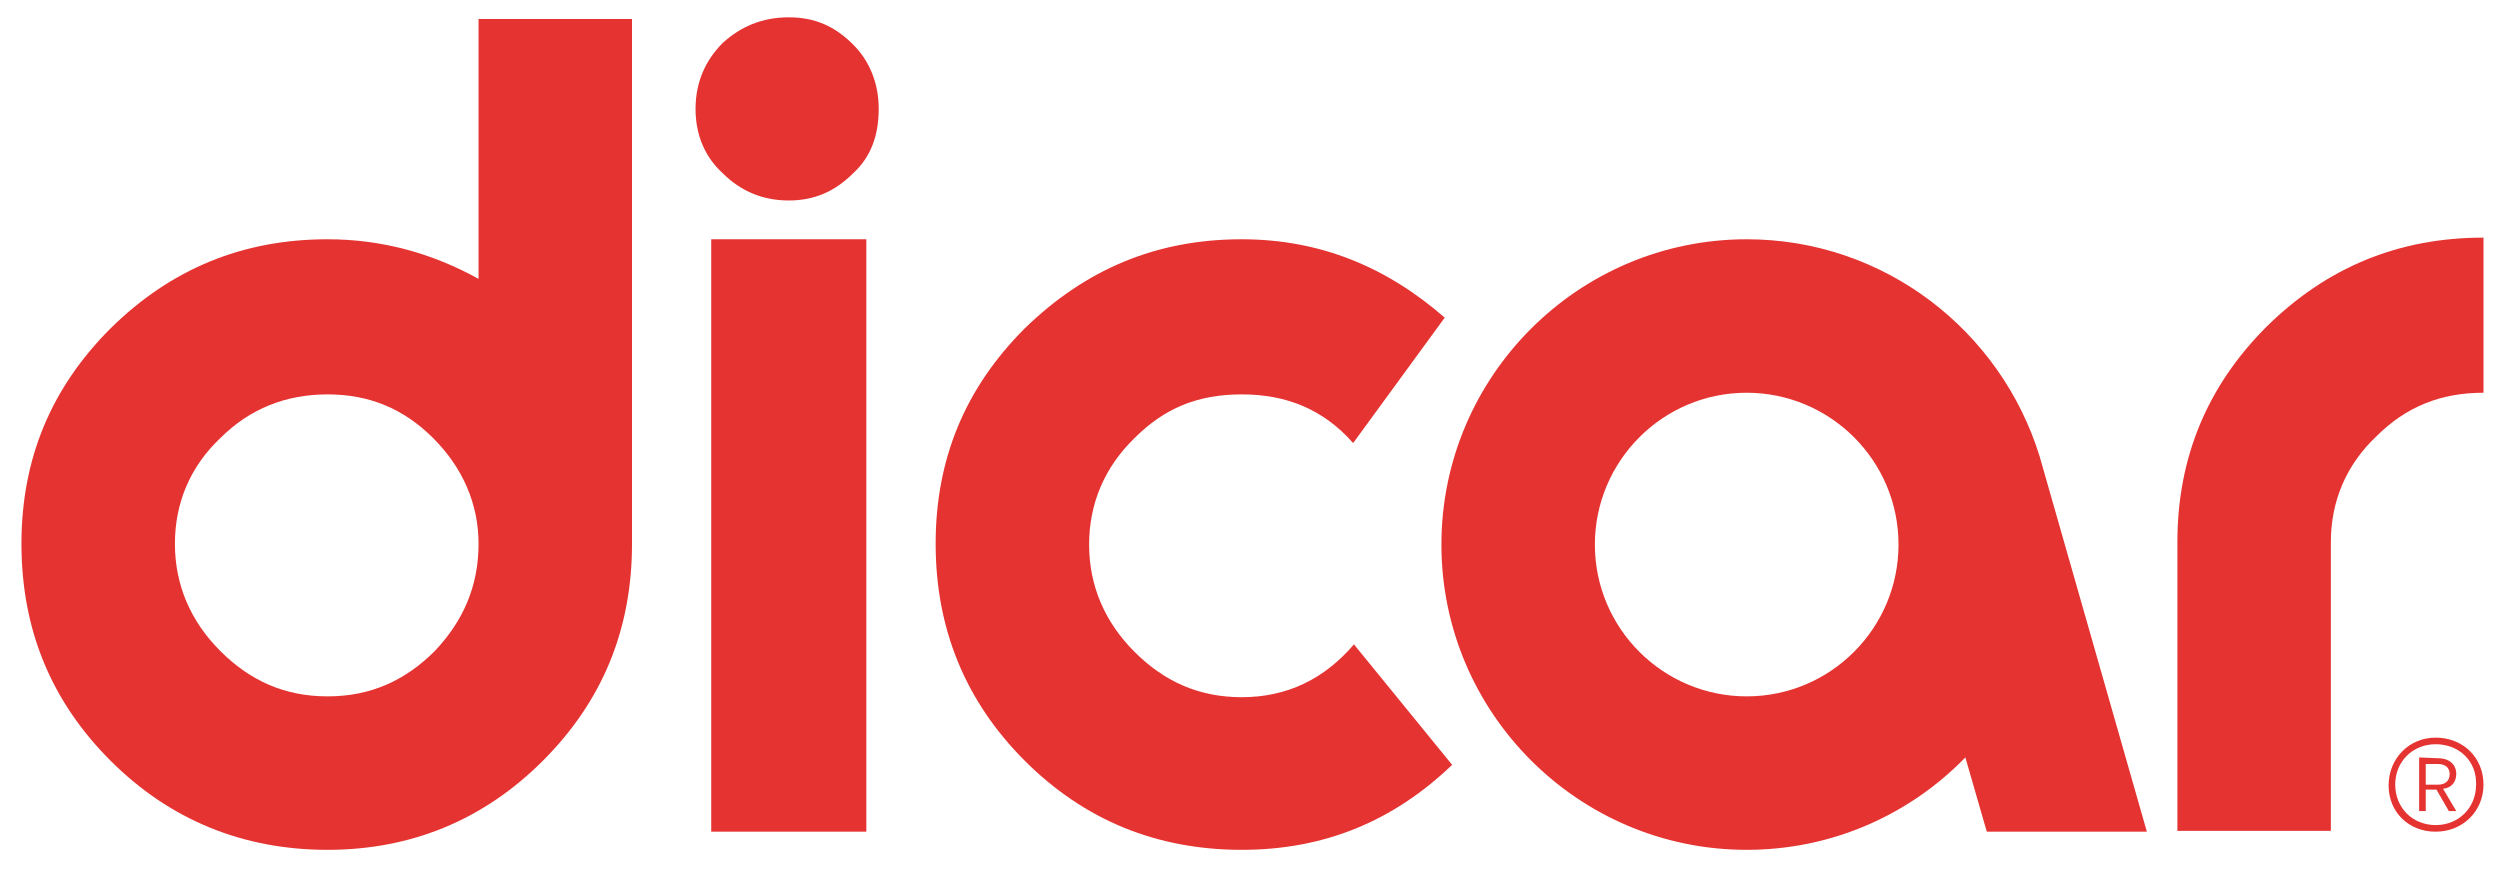 <?xml version="1.0" encoding="utf-8"?>
<!-- Generator: Adobe Illustrator 24.0.1, SVG Export Plug-In . SVG Version: 6.00 Build 0)  -->
<svg version="1.1" id="Capa_1" xmlns="http://www.w3.org/2000/svg" xmlns:xlink="http://www.w3.org/1999/xlink" x="0px" y="0px"
	 viewBox="0 0 303 105.9" style="enable-background:new 0 0 303 105.9;" xml:space="preserve">
<style type="text/css">
	.st0{fill:#E53331;}
</style>
<g>
	<path class="st0" d="M295.2,89.4c3.3,0,5.8,2.4,5.8,5.7c0,3.2-2.5,5.7-5.8,5.7c-3.3,0-5.7-2.4-5.7-5.6
		C289.5,91.9,292,89.4,295.2,89.4z M295.2,90.2c-2.8,0-4.9,2.1-4.9,4.9c0,2.8,2.1,4.9,4.9,4.9c2.8,0,4.9-2.1,4.9-4.9
		C300.2,92.3,298.1,90.2,295.2,90.2z M295.5,91.9c1.4,0,2.2,0.8,2.2,1.9c0,1-0.6,1.7-1.6,1.8l1.6,2.7h-0.9l-1.5-2.6H294v2.6h-0.8
		v-6.5L295.5,91.9L295.5,91.9z M294,95.1h1.5c0.8,0,1.4-0.4,1.4-1.3c0-0.8-0.6-1.2-1.4-1.2H294V95.1L294,95.1z"/>
	<path class="st0" d="M65.8,92.2c-7.2,7.2-16,10.8-26.1,10.8c-10.2,0-19.1-3.6-26.3-10.8C6.2,85,2.6,76.3,2.6,65.9
		c0-10.3,3.6-18.9,10.8-26.1c7.3-7.2,16-10.8,26.3-10.8c6.6,0,12.7,1.7,18.3,4.8V2.3h18.6v63.6C76.6,76.3,73,85,65.8,92.2L65.8,92.2
		z M52.5,53.1c-3.6-3.6-7.8-5.3-12.8-5.3c-5,0-9.4,1.7-13,5.3c-3.6,3.4-5.5,7.8-5.5,12.8c0,5,1.9,9.4,5.5,13c3.6,3.6,7.8,5.5,13,5.5
		c5.2,0,9.4-1.9,13-5.5c3.4-3.6,5.3-7.8,5.3-13C58,61.1,56.1,56.7,52.5,53.1L52.5,53.1z"/>
	<path class="st0" d="M103.4,21c-2.2,2.2-4.7,3.3-7.8,3.3s-5.8-1.1-8-3.3c-2.2-2-3.3-4.7-3.3-7.8c0-3.1,1.1-5.8,3.3-8
		c2.2-2,4.8-3.1,8-3.1s5.6,1.1,7.8,3.3c2,2,3.1,4.7,3.1,7.8C106.5,16.3,105.6,19,103.4,21z M86.2,100.8V29h18.8v71.8H86.2z"/>
	<path class="st0" d="M150.5,103c-10.3,0-19.1-3.6-26.3-10.8c-7.2-7.2-10.8-16-10.8-26.3c0-10.3,3.6-18.9,10.8-26.1
		c7.4-7.2,16-10.8,26.3-10.8c9.4,0,17.5,3.3,24.6,9.5l-11.1,15.2c-3.6-4.1-8.1-5.9-13.5-5.9s-9.4,1.7-13,5.3
		C133.9,56.6,132,61,132,66c0,5,1.9,9.4,5.5,13c3.6,3.6,7.8,5.5,13,5.5c5.5,0,10-2.2,13.6-6.4L176,92.7
		C168.8,99.6,160.4,103,150.5,103L150.5,103z"/>
	<path class="st0" d="M288,52.9c-3.6,3.4-5.5,7.8-5.5,12.8v35h-18.6v-35c0-10.2,3.6-18.9,10.8-26.1c7.3-7.2,16-10.8,26.3-10.8v18.8
		C295.8,47.6,291.6,49.3,288,52.9L288,52.9z"/>
	<path class="st0" d="M240.8,100.8h19.4l-13-45.5h0C242.5,40.1,228.4,29,211.7,29c-20.4,0-37,16.6-37,37c0,20.4,16.6,37,37,37
		c10.4,0,19.8-4.3,26.5-11.2L240.8,100.8z M211.7,84.4c-10.1,0-18.4-8.2-18.4-18.4c0-10.1,8.2-18.4,18.4-18.4
		c10.1,0,18.4,8.2,18.4,18.4C230.1,76.1,221.9,84.4,211.7,84.4z"/>
</g>
</svg>
